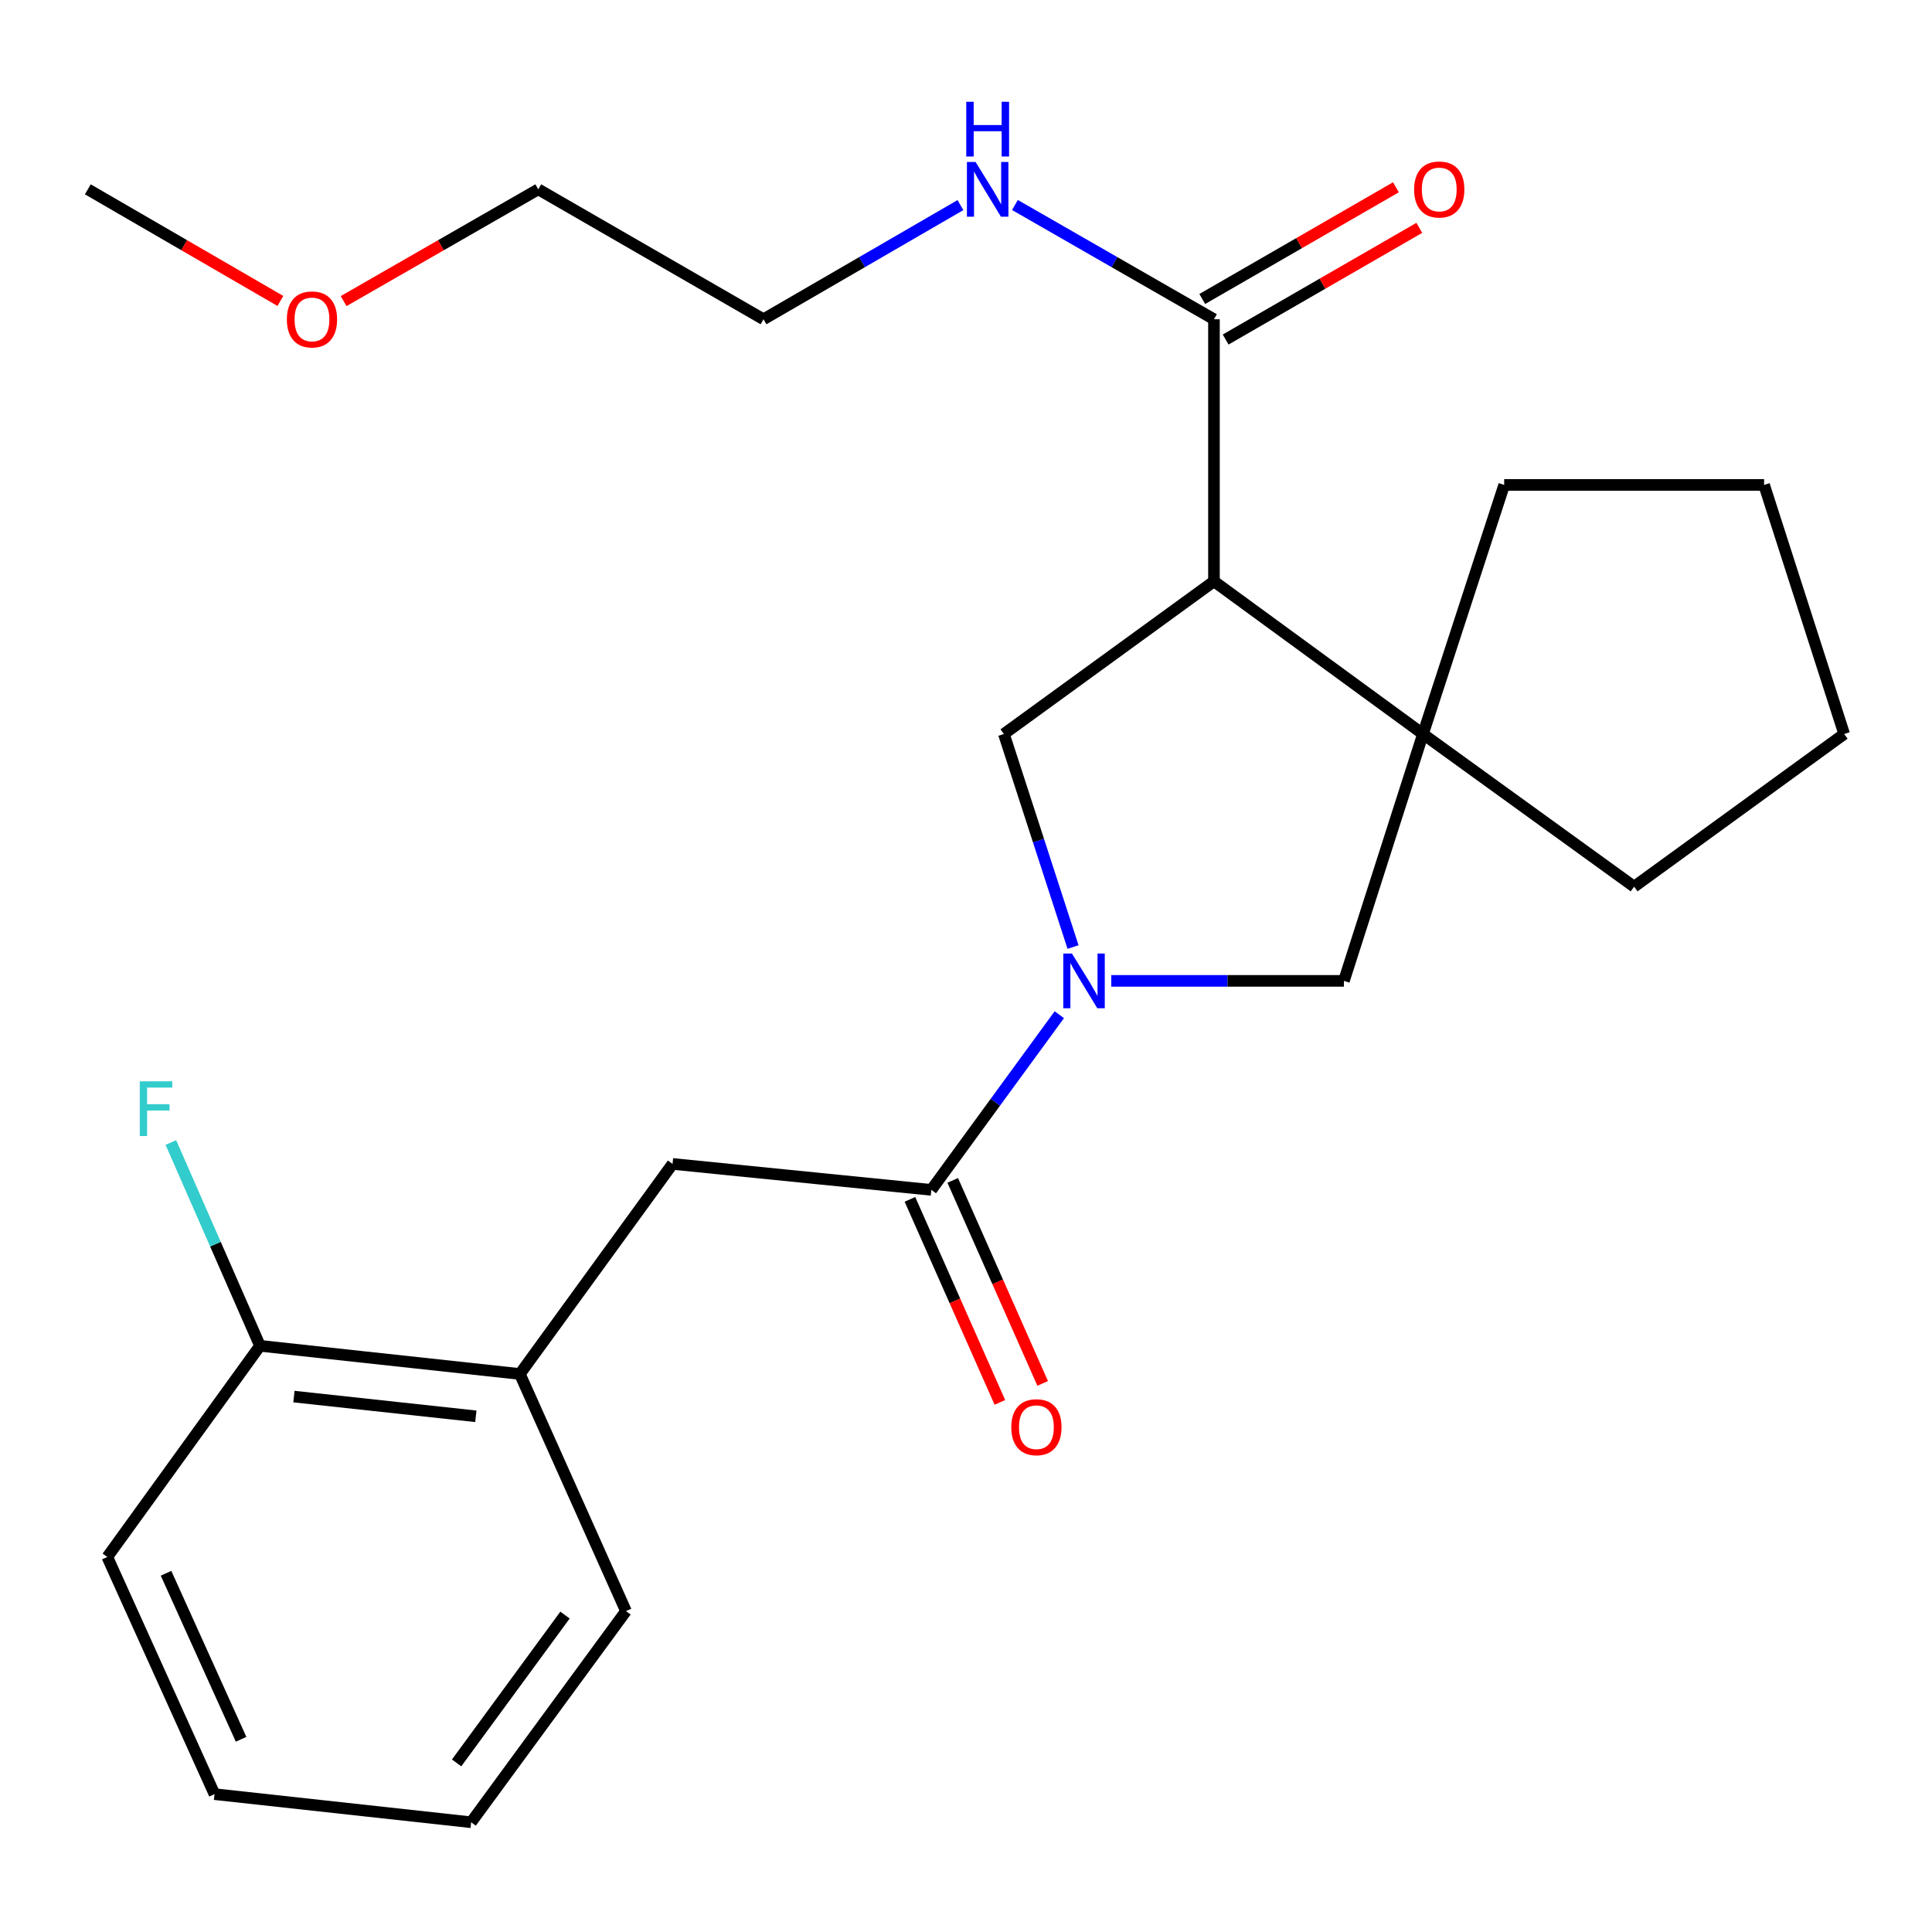 <?xml version='1.0' encoding='iso-8859-1'?>
<svg version='1.1' baseProfile='full'
              xmlns='http://www.w3.org/2000/svg'
                      xmlns:rdkit='http://www.rdkit.org/xml'
                      xmlns:xlink='http://www.w3.org/1999/xlink'
                  xml:space='preserve'
width='1000px' height='1000px' viewBox='0 0 1000 1000'>
<!-- END OF HEADER -->
<rect style='opacity:1.0;fill:#FFFFFF;stroke:none' width='1000' height='1000' x='0' y='0'> </rect>
<path class='bond-2' d='M 548.297,525.209 L 515.176,570.544' style='fill:none;fill-rule:evenodd;stroke:#0000FF;stroke-width:6px;stroke-linecap:butt;stroke-linejoin:miter;stroke-opacity:1' />
<path class='bond-2' d='M 515.176,570.544 L 482.056,615.878' style='fill:none;fill-rule:evenodd;stroke:#000000;stroke-width:6px;stroke-linecap:butt;stroke-linejoin:miter;stroke-opacity:1' />
<path class='bond-3' d='M 555.403,490.182 L 537.508,435.052' style='fill:none;fill-rule:evenodd;stroke:#0000FF;stroke-width:6px;stroke-linecap:butt;stroke-linejoin:miter;stroke-opacity:1' />
<path class='bond-3' d='M 537.508,435.052 L 519.614,379.922' style='fill:none;fill-rule:evenodd;stroke:#000000;stroke-width:6px;stroke-linecap:butt;stroke-linejoin:miter;stroke-opacity:1' />
<path class='bond-5' d='M 575.192,507.7 L 635.401,507.7' style='fill:none;fill-rule:evenodd;stroke:#0000FF;stroke-width:6px;stroke-linecap:butt;stroke-linejoin:miter;stroke-opacity:1' />
<path class='bond-5' d='M 635.401,507.7 L 695.611,507.7' style='fill:none;fill-rule:evenodd;stroke:#000000;stroke-width:6px;stroke-linecap:butt;stroke-linejoin:miter;stroke-opacity:1' />
<path class='bond-0' d='M 628.343,300.889 L 519.614,379.922' style='fill:none;fill-rule:evenodd;stroke:#000000;stroke-width:6px;stroke-linecap:butt;stroke-linejoin:miter;stroke-opacity:1' />
<path class='bond-4' d='M 628.343,300.889 L 628.343,165.25' style='fill:none;fill-rule:evenodd;stroke:#000000;stroke-width:6px;stroke-linecap:butt;stroke-linejoin:miter;stroke-opacity:1' />
<path class='bond-25' d='M 628.343,300.889 L 736.534,379.922' style='fill:none;fill-rule:evenodd;stroke:#000000;stroke-width:6px;stroke-linecap:butt;stroke-linejoin:miter;stroke-opacity:1' />
<path class='bond-1' d='M 736.534,379.922 L 695.611,507.7' style='fill:none;fill-rule:evenodd;stroke:#000000;stroke-width:6px;stroke-linecap:butt;stroke-linejoin:miter;stroke-opacity:1' />
<path class='bond-13' d='M 736.534,379.922 L 845.816,458.942' style='fill:none;fill-rule:evenodd;stroke:#000000;stroke-width:6px;stroke-linecap:butt;stroke-linejoin:miter;stroke-opacity:1' />
<path class='bond-14' d='M 736.534,379.922 L 778.562,251' style='fill:none;fill-rule:evenodd;stroke:#000000;stroke-width:6px;stroke-linecap:butt;stroke-linejoin:miter;stroke-opacity:1' />
<path class='bond-6' d='M 482.056,615.878 L 348.112,602.443' style='fill:none;fill-rule:evenodd;stroke:#000000;stroke-width:6px;stroke-linecap:butt;stroke-linejoin:miter;stroke-opacity:1' />
<path class='bond-8' d='M 470.979,620.785 L 494.255,673.325' style='fill:none;fill-rule:evenodd;stroke:#000000;stroke-width:6px;stroke-linecap:butt;stroke-linejoin:miter;stroke-opacity:1' />
<path class='bond-8' d='M 494.255,673.325 L 517.532,725.865' style='fill:none;fill-rule:evenodd;stroke:#FF0000;stroke-width:6px;stroke-linecap:butt;stroke-linejoin:miter;stroke-opacity:1' />
<path class='bond-8' d='M 493.133,610.97 L 516.41,663.51' style='fill:none;fill-rule:evenodd;stroke:#000000;stroke-width:6px;stroke-linecap:butt;stroke-linejoin:miter;stroke-opacity:1' />
<path class='bond-8' d='M 516.41,663.51 L 539.686,716.05' style='fill:none;fill-rule:evenodd;stroke:#FF0000;stroke-width:6px;stroke-linecap:butt;stroke-linejoin:miter;stroke-opacity:1' />
<path class='bond-9' d='M 634.396,175.745 L 684.516,146.837' style='fill:none;fill-rule:evenodd;stroke:#000000;stroke-width:6px;stroke-linecap:butt;stroke-linejoin:miter;stroke-opacity:1' />
<path class='bond-9' d='M 684.516,146.837 L 734.636,117.929' style='fill:none;fill-rule:evenodd;stroke:#FF0000;stroke-width:6px;stroke-linecap:butt;stroke-linejoin:miter;stroke-opacity:1' />
<path class='bond-9' d='M 622.29,154.755 L 672.41,125.847' style='fill:none;fill-rule:evenodd;stroke:#000000;stroke-width:6px;stroke-linecap:butt;stroke-linejoin:miter;stroke-opacity:1' />
<path class='bond-9' d='M 672.41,125.847 L 722.529,96.939' style='fill:none;fill-rule:evenodd;stroke:#FF0000;stroke-width:6px;stroke-linecap:butt;stroke-linejoin:miter;stroke-opacity:1' />
<path class='bond-11' d='M 628.343,165.25 L 576.837,135.675' style='fill:none;fill-rule:evenodd;stroke:#000000;stroke-width:6px;stroke-linecap:butt;stroke-linejoin:miter;stroke-opacity:1' />
<path class='bond-11' d='M 576.837,135.675 L 525.33,106.101' style='fill:none;fill-rule:evenodd;stroke:#0000FF;stroke-width:6px;stroke-linecap:butt;stroke-linejoin:miter;stroke-opacity:1' />
<path class='bond-7' d='M 348.112,602.443 L 269.079,711.173' style='fill:none;fill-rule:evenodd;stroke:#000000;stroke-width:6px;stroke-linecap:butt;stroke-linejoin:miter;stroke-opacity:1' />
<path class='bond-10' d='M 269.079,711.173 L 134.571,696.594' style='fill:none;fill-rule:evenodd;stroke:#000000;stroke-width:6px;stroke-linecap:butt;stroke-linejoin:miter;stroke-opacity:1' />
<path class='bond-10' d='M 246.292,733.076 L 152.136,722.87' style='fill:none;fill-rule:evenodd;stroke:#000000;stroke-width:6px;stroke-linecap:butt;stroke-linejoin:miter;stroke-opacity:1' />
<path class='bond-16' d='M 269.079,711.173 L 324.003,833.902' style='fill:none;fill-rule:evenodd;stroke:#000000;stroke-width:6px;stroke-linecap:butt;stroke-linejoin:miter;stroke-opacity:1' />
<path class='bond-12' d='M 134.571,696.594 L 111.505,643.977' style='fill:none;fill-rule:evenodd;stroke:#000000;stroke-width:6px;stroke-linecap:butt;stroke-linejoin:miter;stroke-opacity:1' />
<path class='bond-12' d='M 111.505,643.977 L 88.44,591.361' style='fill:none;fill-rule:evenodd;stroke:#33CCCC;stroke-width:6px;stroke-linecap:butt;stroke-linejoin:miter;stroke-opacity:1' />
<path class='bond-17' d='M 134.571,696.594 L 55.537,805.889' style='fill:none;fill-rule:evenodd;stroke:#000000;stroke-width:6px;stroke-linecap:butt;stroke-linejoin:miter;stroke-opacity:1' />
<path class='bond-18' d='M 497.121,106.164 L 446.154,135.707' style='fill:none;fill-rule:evenodd;stroke:#0000FF;stroke-width:6px;stroke-linecap:butt;stroke-linejoin:miter;stroke-opacity:1' />
<path class='bond-18' d='M 446.154,135.707 L 395.188,165.25' style='fill:none;fill-rule:evenodd;stroke:#000000;stroke-width:6px;stroke-linecap:butt;stroke-linejoin:miter;stroke-opacity:1' />
<path class='bond-22' d='M 845.816,458.942 L 954.545,379.922' style='fill:none;fill-rule:evenodd;stroke:#000000;stroke-width:6px;stroke-linecap:butt;stroke-linejoin:miter;stroke-opacity:1' />
<path class='bond-21' d='M 778.562,251 L 913.097,251' style='fill:none;fill-rule:evenodd;stroke:#000000;stroke-width:6px;stroke-linecap:butt;stroke-linejoin:miter;stroke-opacity:1' />
<path class='bond-15' d='M 177.857,155.846 L 228.233,126.921' style='fill:none;fill-rule:evenodd;stroke:#FF0000;stroke-width:6px;stroke-linecap:butt;stroke-linejoin:miter;stroke-opacity:1' />
<path class='bond-15' d='M 228.233,126.921 L 278.61,97.995' style='fill:none;fill-rule:evenodd;stroke:#000000;stroke-width:6px;stroke-linecap:butt;stroke-linejoin:miter;stroke-opacity:1' />
<path class='bond-20' d='M 145.128,155.771 L 95.291,126.883' style='fill:none;fill-rule:evenodd;stroke:#FF0000;stroke-width:6px;stroke-linecap:butt;stroke-linejoin:miter;stroke-opacity:1' />
<path class='bond-20' d='M 95.291,126.883 L 45.455,97.995' style='fill:none;fill-rule:evenodd;stroke:#000000;stroke-width:6px;stroke-linecap:butt;stroke-linejoin:miter;stroke-opacity:1' />
<path class='bond-23' d='M 324.003,833.902 L 243.866,943.197' style='fill:none;fill-rule:evenodd;stroke:#000000;stroke-width:6px;stroke-linecap:butt;stroke-linejoin:miter;stroke-opacity:1' />
<path class='bond-23' d='M 292.441,835.969 L 236.345,912.475' style='fill:none;fill-rule:evenodd;stroke:#000000;stroke-width:6px;stroke-linecap:butt;stroke-linejoin:miter;stroke-opacity:1' />
<path class='bond-27' d='M 55.537,805.889 L 111.026,928.645' style='fill:none;fill-rule:evenodd;stroke:#000000;stroke-width:6px;stroke-linecap:butt;stroke-linejoin:miter;stroke-opacity:1' />
<path class='bond-27' d='M 85.941,814.322 L 124.783,900.251' style='fill:none;fill-rule:evenodd;stroke:#000000;stroke-width:6px;stroke-linecap:butt;stroke-linejoin:miter;stroke-opacity:1' />
<path class='bond-19' d='M 395.188,165.25 L 278.61,97.995' style='fill:none;fill-rule:evenodd;stroke:#000000;stroke-width:6px;stroke-linecap:butt;stroke-linejoin:miter;stroke-opacity:1' />
<path class='bond-26' d='M 913.097,251 L 954.545,379.922' style='fill:none;fill-rule:evenodd;stroke:#000000;stroke-width:6px;stroke-linecap:butt;stroke-linejoin:miter;stroke-opacity:1' />
<path class='bond-24' d='M 243.866,943.197 L 111.026,928.645' style='fill:none;fill-rule:evenodd;stroke:#000000;stroke-width:6px;stroke-linecap:butt;stroke-linejoin:miter;stroke-opacity:1' />
<path  class='atom-0' d='M 554.829 493.54
L 564.109 508.54
Q 565.029 510.02, 566.509 512.7
Q 567.989 515.38, 568.069 515.54
L 568.069 493.54
L 571.829 493.54
L 571.829 521.86
L 567.949 521.86
L 557.989 505.46
Q 556.829 503.54, 555.589 501.34
Q 554.389 499.14, 554.029 498.46
L 554.029 521.86
L 550.349 521.86
L 550.349 493.54
L 554.829 493.54
' fill='#0000FF'/>
<path  class='atom-9' d='M 523.441 738.714
Q 523.441 731.914, 526.801 728.114
Q 530.161 724.314, 536.441 724.314
Q 542.721 724.314, 546.081 728.114
Q 549.441 731.914, 549.441 738.714
Q 549.441 745.594, 546.041 749.514
Q 542.641 753.394, 536.441 753.394
Q 530.201 753.394, 526.801 749.514
Q 523.441 745.634, 523.441 738.714
M 536.441 750.194
Q 540.761 750.194, 543.081 747.314
Q 545.441 744.394, 545.441 738.714
Q 545.441 733.154, 543.081 730.354
Q 540.761 727.514, 536.441 727.514
Q 532.121 727.514, 529.761 730.314
Q 527.441 733.114, 527.441 738.714
Q 527.441 744.434, 529.761 747.314
Q 532.121 750.194, 536.441 750.194
' fill='#FF0000'/>
<path  class='atom-10' d='M 731.948 98.075
Q 731.948 91.275, 735.308 87.475
Q 738.668 83.675, 744.948 83.675
Q 751.228 83.675, 754.588 87.475
Q 757.948 91.275, 757.948 98.075
Q 757.948 104.955, 754.548 108.875
Q 751.148 112.755, 744.948 112.755
Q 738.708 112.755, 735.308 108.875
Q 731.948 104.995, 731.948 98.075
M 744.948 109.555
Q 749.268 109.555, 751.588 106.675
Q 753.948 103.755, 753.948 98.075
Q 753.948 92.515, 751.588 89.715
Q 749.268 86.875, 744.948 86.875
Q 740.628 86.875, 738.268 89.675
Q 735.948 92.475, 735.948 98.075
Q 735.948 103.795, 738.268 106.675
Q 740.628 109.555, 744.948 109.555
' fill='#FF0000'/>
<path  class='atom-12' d='M 504.954 83.835
L 514.234 98.835
Q 515.154 100.315, 516.634 102.995
Q 518.114 105.675, 518.194 105.835
L 518.194 83.835
L 521.954 83.835
L 521.954 112.155
L 518.074 112.155
L 508.114 95.755
Q 506.954 93.835, 505.714 91.635
Q 504.514 89.435, 504.154 88.755
L 504.154 112.155
L 500.474 112.155
L 500.474 83.835
L 504.954 83.835
' fill='#0000FF'/>
<path  class='atom-12' d='M 500.134 52.683
L 503.974 52.683
L 503.974 64.723
L 518.454 64.723
L 518.454 52.683
L 522.294 52.683
L 522.294 81.003
L 518.454 81.003
L 518.454 67.923
L 503.974 67.923
L 503.974 81.003
L 500.134 81.003
L 500.134 52.683
' fill='#0000FF'/>
<path  class='atom-13' d='M 72.344 559.691
L 89.184 559.691
L 89.184 562.931
L 76.144 562.931
L 76.144 571.531
L 87.744 571.531
L 87.744 574.811
L 76.144 574.811
L 76.144 588.011
L 72.344 588.011
L 72.344 559.691
' fill='#33CCCC'/>
<path  class='atom-16' d='M 148.48 165.33
Q 148.48 158.53, 151.84 154.73
Q 155.2 150.93, 161.48 150.93
Q 167.76 150.93, 171.12 154.73
Q 174.48 158.53, 174.48 165.33
Q 174.48 172.21, 171.08 176.13
Q 167.68 180.01, 161.48 180.01
Q 155.24 180.01, 151.84 176.13
Q 148.48 172.25, 148.48 165.33
M 161.48 176.81
Q 165.8 176.81, 168.12 173.93
Q 170.48 171.01, 170.48 165.33
Q 170.48 159.77, 168.12 156.97
Q 165.8 154.13, 161.48 154.13
Q 157.16 154.13, 154.8 156.93
Q 152.48 159.73, 152.48 165.33
Q 152.48 171.05, 154.8 173.93
Q 157.16 176.81, 161.48 176.81
' fill='#FF0000'/>
</svg>
